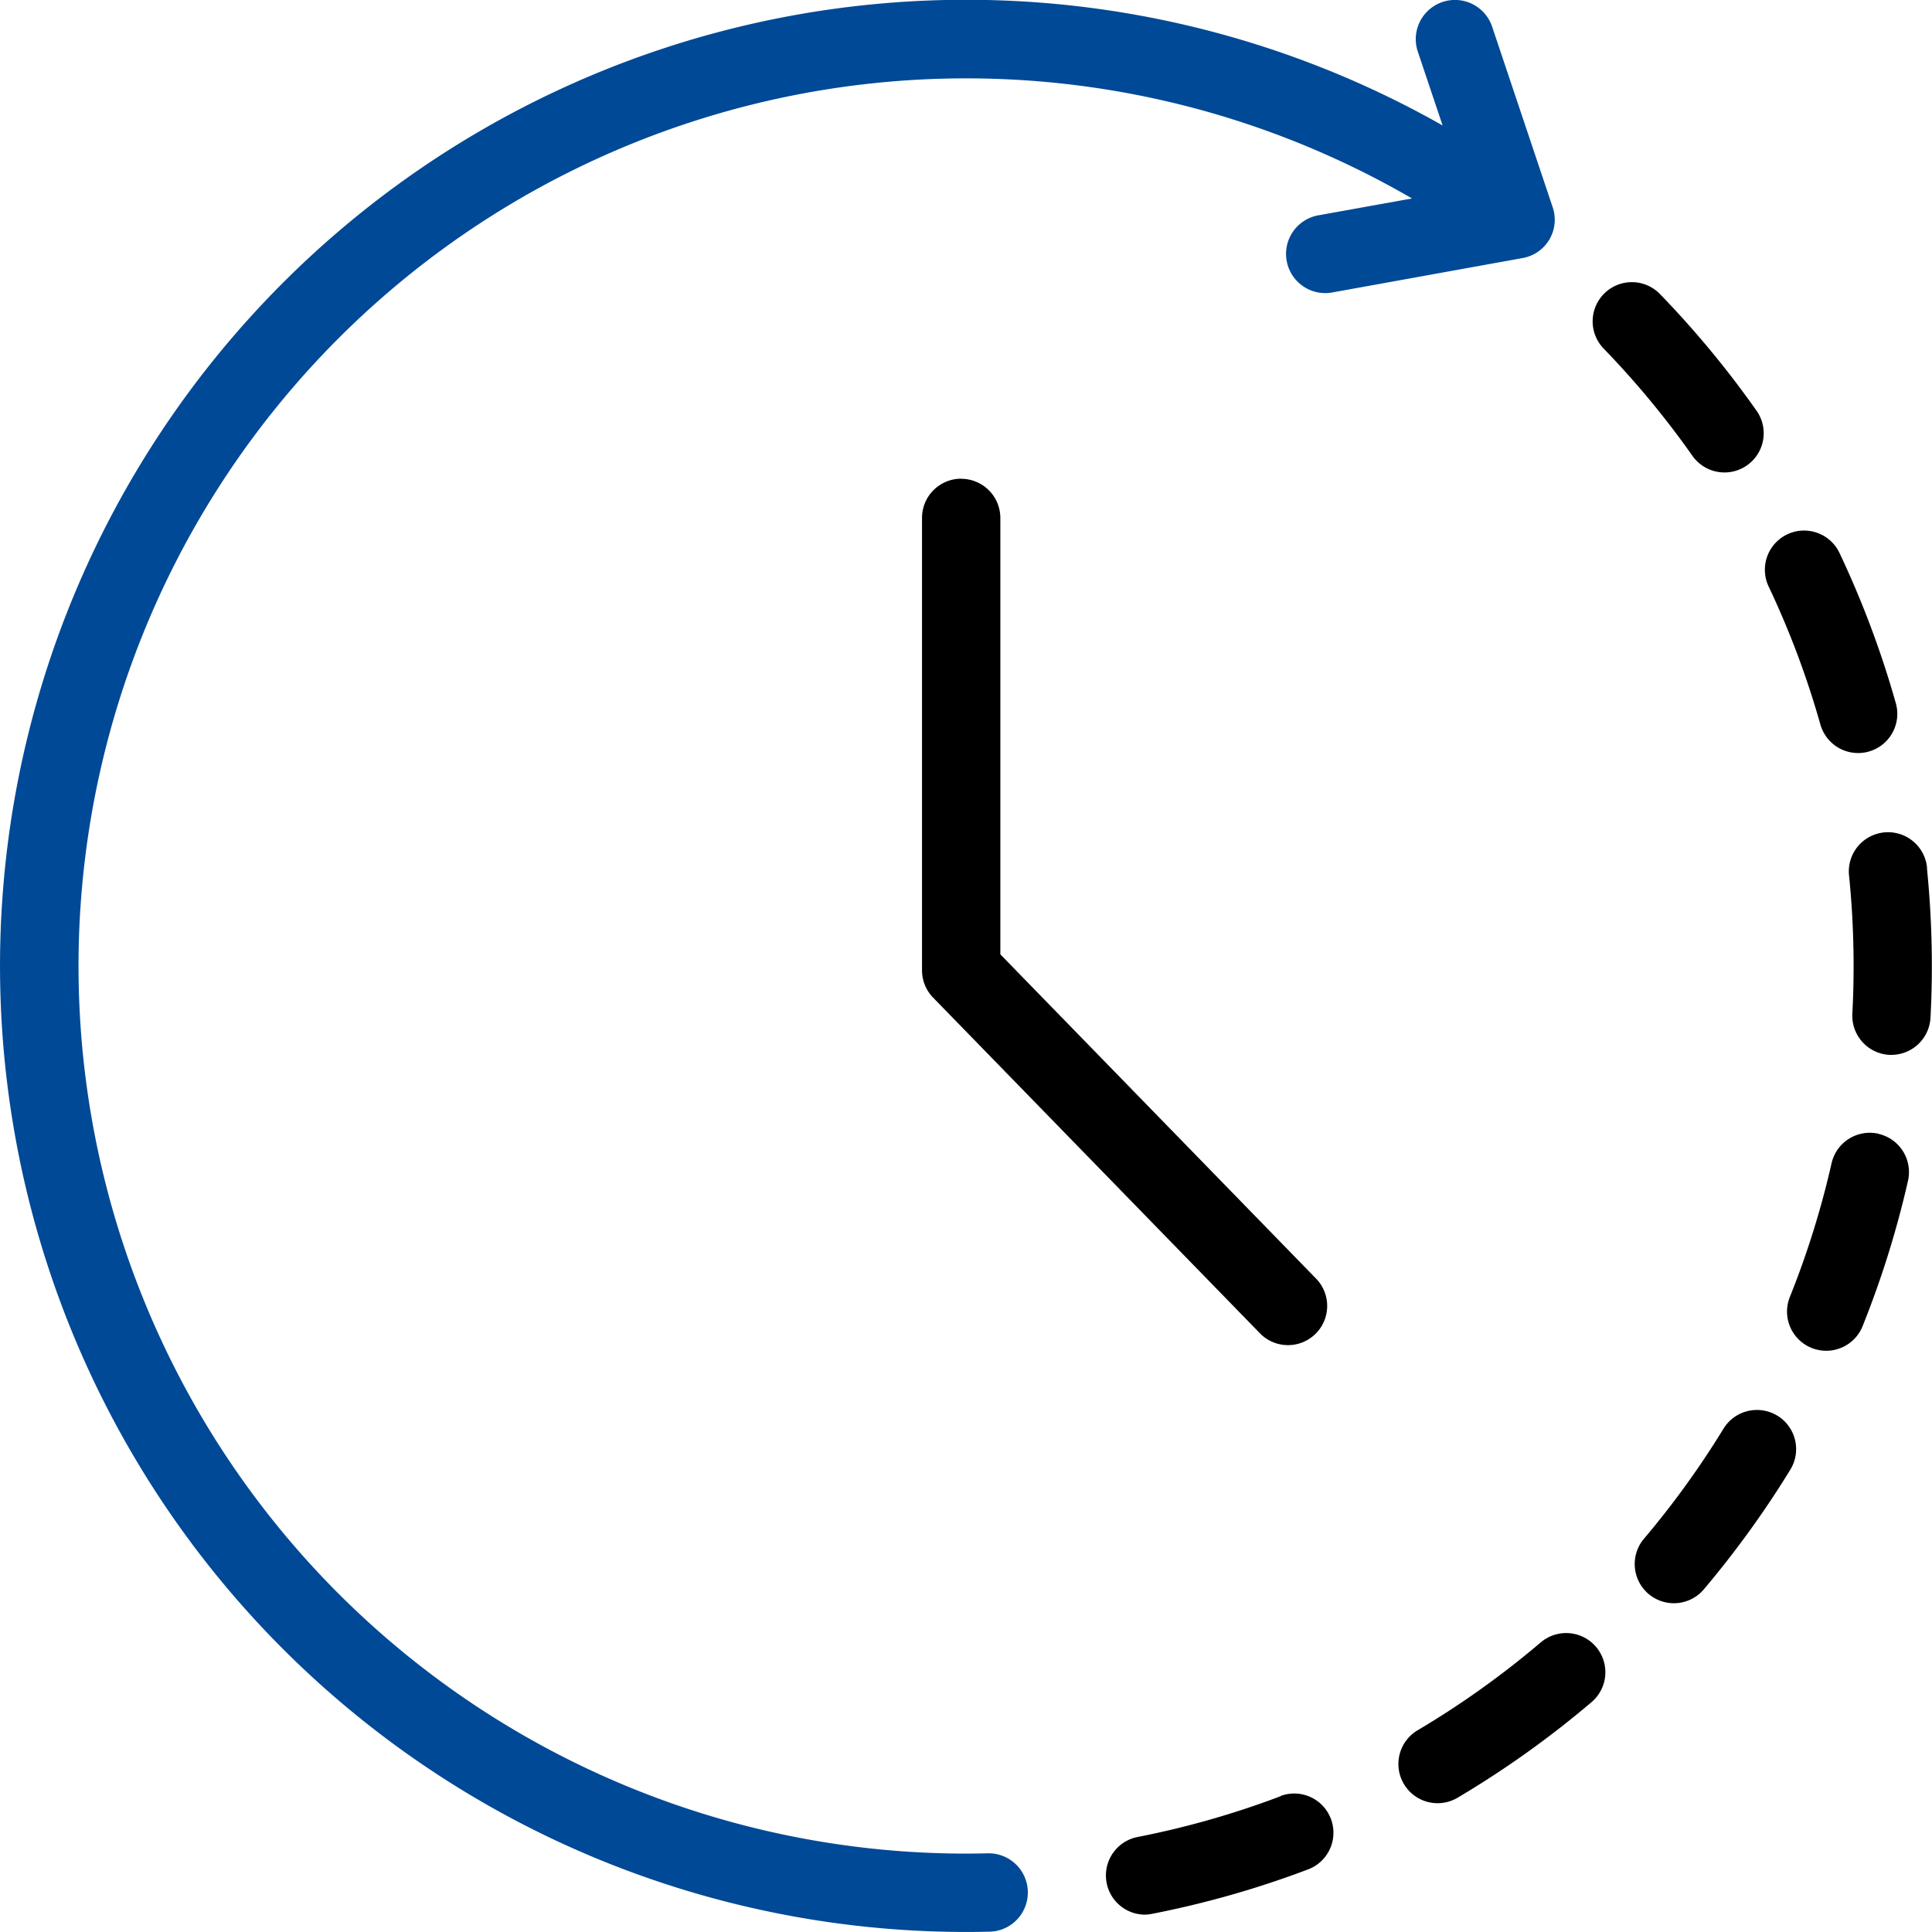 <svg xmlns="http://www.w3.org/2000/svg" width="52.343" height="52.343" viewBox="0 0 52.343 52.343">
  <g id="Group_84732" data-name="Group 84732" transform="translate(-726 -4498.123)">
    <g id="Group_84730" data-name="Group 84730" transform="translate(-607 -173.848)">
      <path id="Path_388233" data-name="Path 388233" d="M59.875,30.535A1.062,1.062,0,0,0,58.813,31.6V43.853a1.061,1.061,0,0,0,.3.741l8.878,9.118a1.062,1.062,0,0,0,1.521-1.481l-8.577-8.809V31.6a1.062,1.062,0,0,0-1.062-1.062" transform="translate(1299.167 4654.405)"/>
      <path id="Path_388234" data-name="Path 388234" d="M26.739,50.212q-.283.006-.567.007A24.048,24.048,0,1,1,38.255,5.377l-2.517.453a1.062,1.062,0,1,0,.376,2.09l5.15-.931a1.053,1.053,0,0,0,.805-1.366L40.426.723a1.062,1.062,0,0,0-2.014.676l.672,2A26.174,26.174,0,1,0,26.172,52.342q.309,0,.616-.007a1.062,1.062,0,1,0-.049-2.123" transform="translate(1333 4671.971)" fill="#004996"/>
      <path id="Path_388235" data-name="Path 388235" d="M75.254,114.48a23.941,23.941,0,0,1-3.9,1.111,1.062,1.062,0,0,0,.2,2.1,1.047,1.047,0,0,0,.2-.02,26.025,26.025,0,0,0,4.246-1.209,1.062,1.062,0,0,0-.753-1.986" transform="translate(1292.447 4606.153)"/>
      <path id="Path_388236" data-name="Path 388236" d="M93.051,104.46a24.138,24.138,0,0,1-3.308,2.36,1.062,1.062,0,1,0,1.083,1.827,26.261,26.261,0,0,0,3.6-2.568,1.062,1.062,0,1,0-1.374-1.619" transform="translate(1281.674 4612.023)"/>
      <path id="Path_388237" data-name="Path 388237" d="M108.165,90.1a1.063,1.063,0,0,0-1.461.351,24.183,24.183,0,0,1-2.137,2.961,1.062,1.062,0,1,0,1.623,1.369,26.422,26.422,0,0,0,2.326-3.222,1.063,1.063,0,0,0-.351-1.46" transform="translate(1272.99 4620.227)"/>
      <path id="Path_388238" data-name="Path 388238" d="M116.482,72.283a1.062,1.062,0,0,0-1.27.8,23.978,23.978,0,0,1-1.121,3.6,1.062,1.062,0,1,0,1.971.79,26.082,26.082,0,0,0,1.221-3.917,1.062,1.062,0,0,0-.8-1.27" transform="translate(1267.41 4630.404)"/>
      <path id="Path_388239" data-name="Path 388239" d="M120.056,54.083a1.062,1.062,0,1,0-2.113.213,24.406,24.406,0,0,1,.122,2.438c0,.429-.011.863-.034,1.291a1.062,1.062,0,0,0,1,1.117h.057a1.062,1.062,0,0,0,1.06-1.006c.025-.465.037-.937.037-1.4,0-.884-.045-1.776-.133-2.651" transform="translate(1265.154 4641.408)"/>
      <path id="Path_388240" data-name="Path 388240" d="M114.073,39.081a1.063,1.063,0,0,0,1.021.774,1.046,1.046,0,0,0,.289-.04,1.061,1.061,0,0,0,.734-1.31,26.109,26.109,0,0,0-1.532-4.083,1.062,1.062,0,0,0-1.919.91,23.919,23.919,0,0,1,1.407,3.75" transform="translate(1268.246 4652.518)"/>
      <path id="Path_388241" data-name="Path 388241" d="M104.331,22.746a1.062,1.062,0,0,0,1.738-1.219,26.367,26.367,0,0,0-2.624-3.177,1.062,1.062,0,1,0-1.527,1.476,24.256,24.256,0,0,1,2.412,2.92" transform="translate(1274.541 4661.601)"/>
    </g>
  </g>
</svg>

